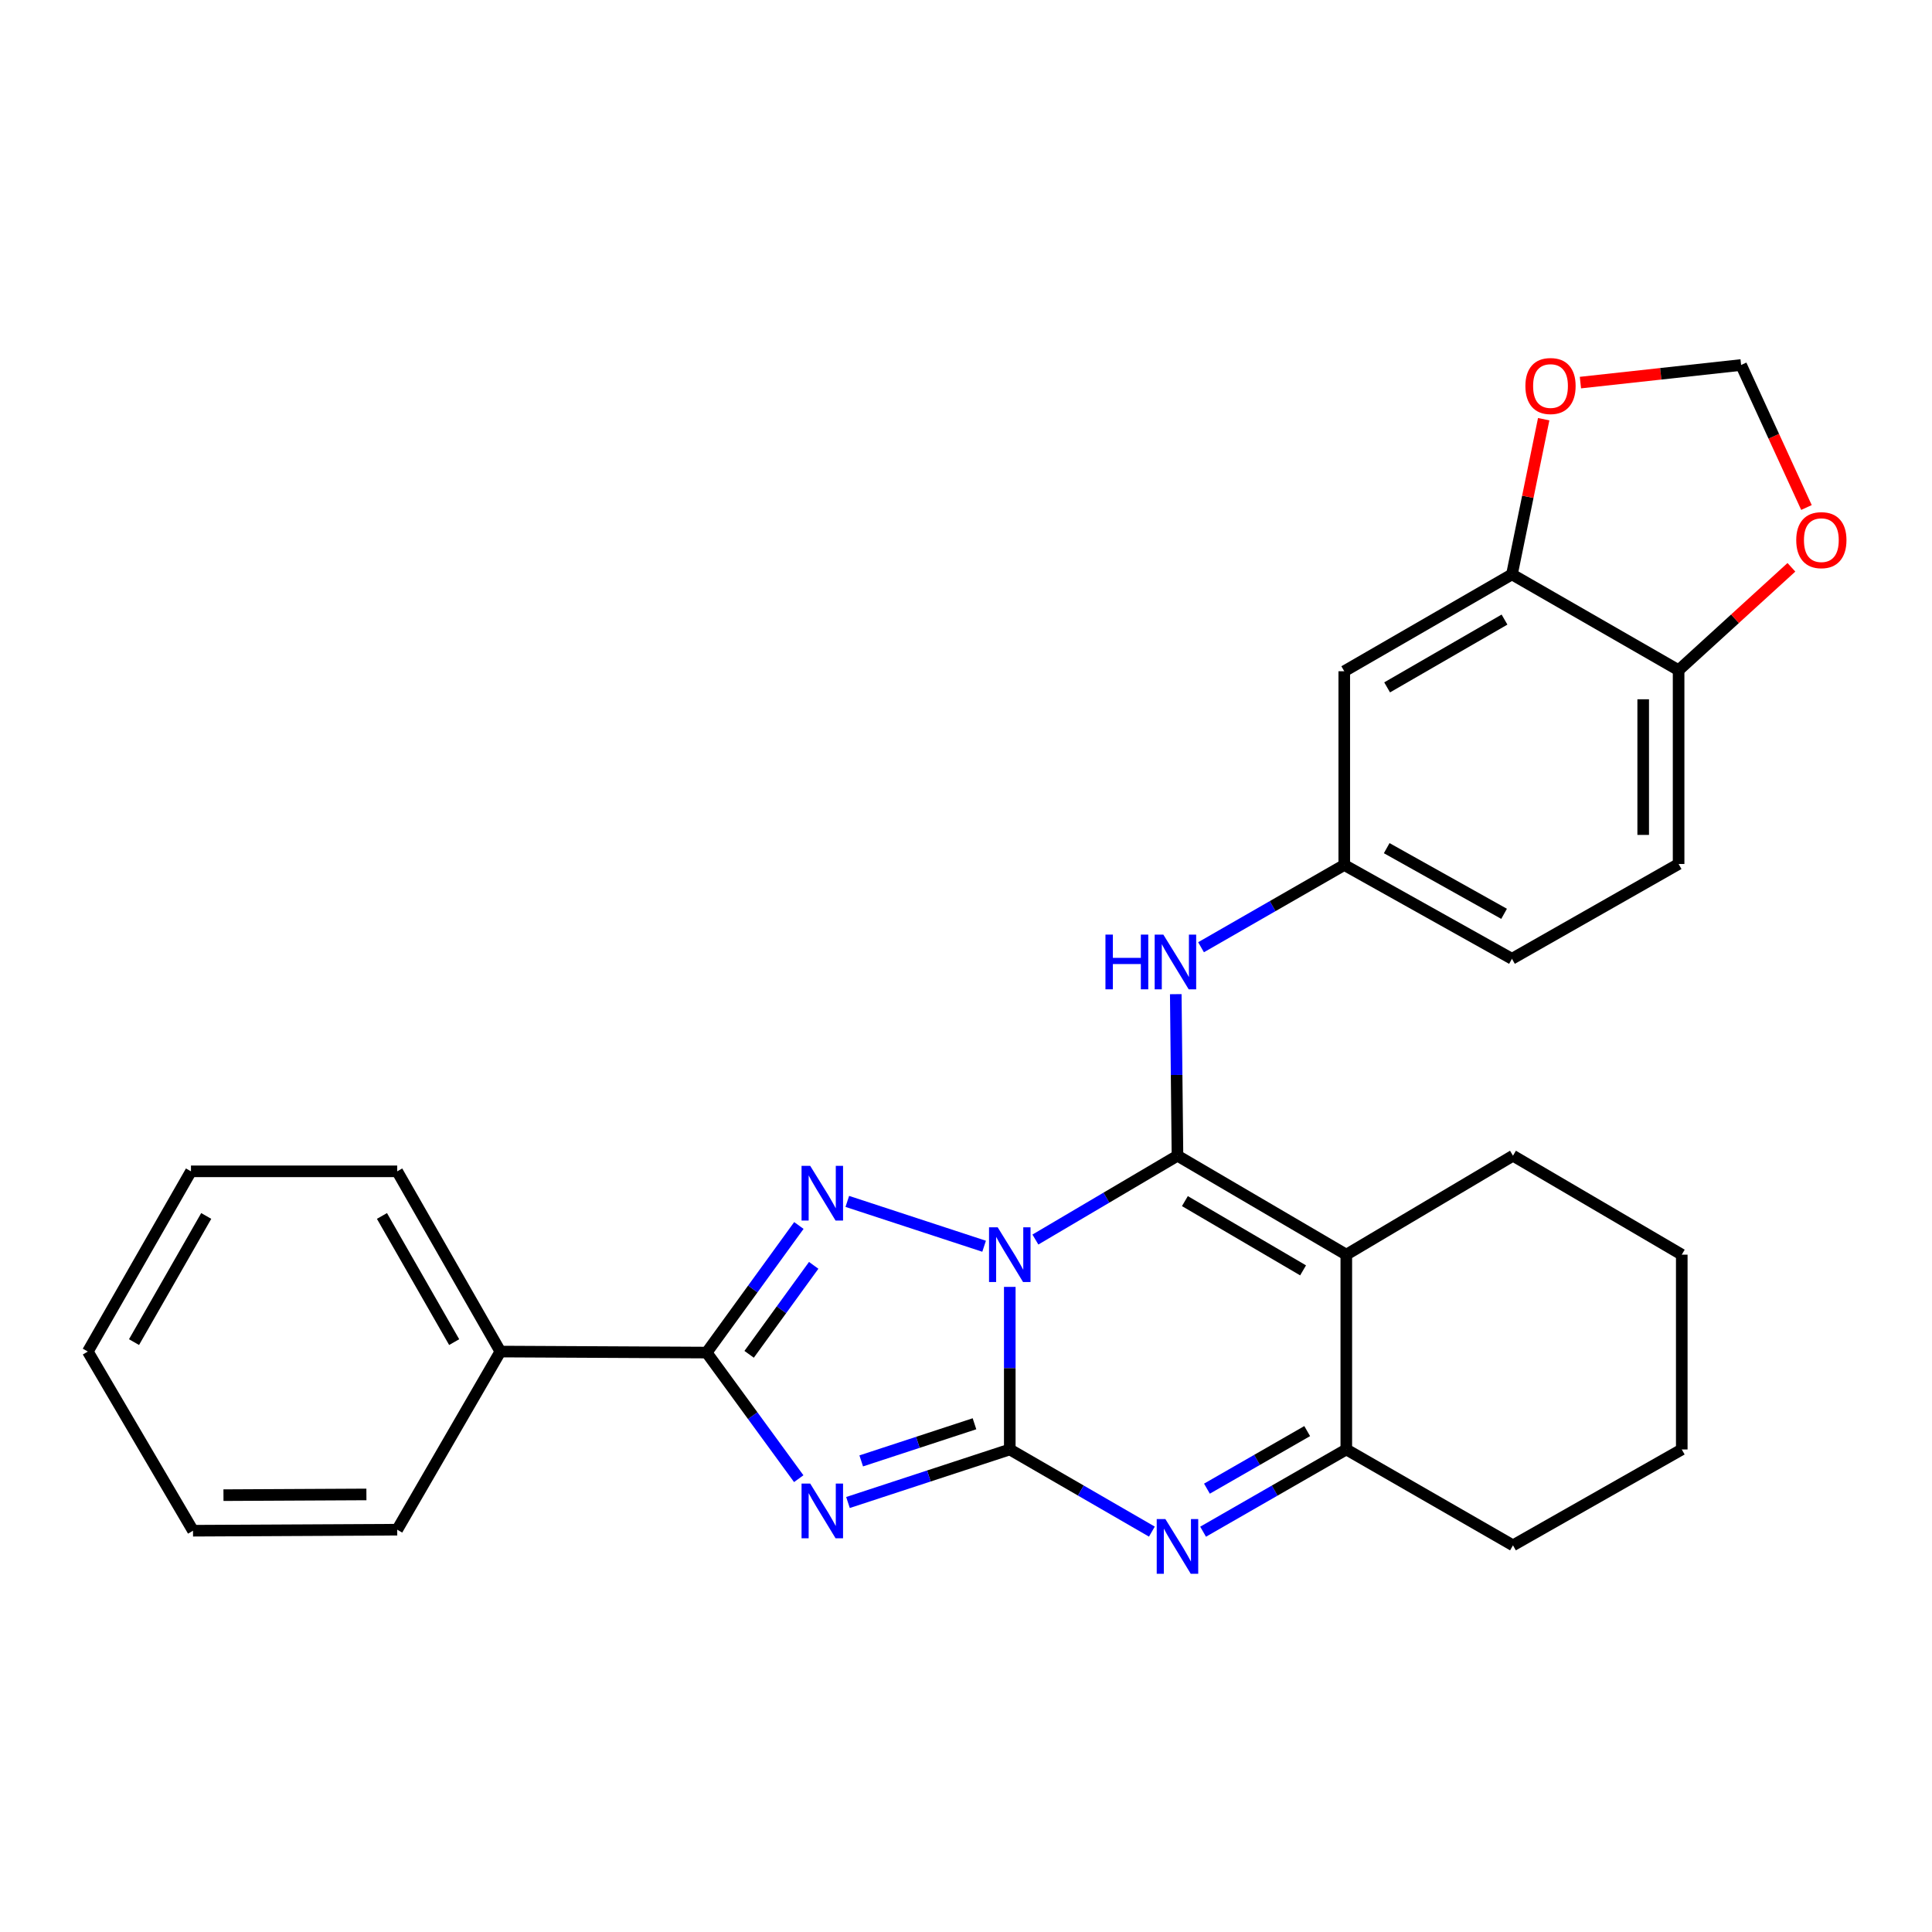 <?xml version='1.0' encoding='iso-8859-1'?>
<svg version='1.1' baseProfile='full'
              xmlns='http://www.w3.org/2000/svg'
                      xmlns:rdkit='http://www.rdkit.org/xml'
                      xmlns:xlink='http://www.w3.org/1999/xlink'
                  xml:space='preserve'
width='1000px' height='1000px' viewBox='0 0 1000 1000'>
<!-- END OF HEADER -->
<rect style='opacity:1.0;fill:#FFFFFF;stroke:none' width='1000' height='1000' x='0' y='0'> </rect>
<path class='bond-0' d='M 522.661,666.09 L 522.661,708.164' style='fill:none;fill-rule:evenodd;stroke:#0000FF;stroke-width:6px;stroke-linecap:butt;stroke-linejoin:miter;stroke-opacity:1' />
<path class='bond-0' d='M 522.661,708.164 L 522.661,750.237' style='fill:none;fill-rule:evenodd;stroke:#000000;stroke-width:6px;stroke-linecap:butt;stroke-linejoin:miter;stroke-opacity:1' />
<path class='bond-1' d='M 535.921,641.586 L 572.69,619.892' style='fill:none;fill-rule:evenodd;stroke:#0000FF;stroke-width:6px;stroke-linecap:butt;stroke-linejoin:miter;stroke-opacity:1' />
<path class='bond-1' d='M 572.69,619.892 L 609.458,598.197' style='fill:none;fill-rule:evenodd;stroke:#000000;stroke-width:6px;stroke-linecap:butt;stroke-linejoin:miter;stroke-opacity:1' />
<path class='bond-3' d='M 509.368,645.053 L 438.565,621.845' style='fill:none;fill-rule:evenodd;stroke:#0000FF;stroke-width:6px;stroke-linecap:butt;stroke-linejoin:miter;stroke-opacity:1' />
<path class='bond-2' d='M 522.661,750.237 L 480.788,763.966' style='fill:none;fill-rule:evenodd;stroke:#000000;stroke-width:6px;stroke-linecap:butt;stroke-linejoin:miter;stroke-opacity:1' />
<path class='bond-2' d='M 480.788,763.966 L 438.914,777.696' style='fill:none;fill-rule:evenodd;stroke:#0000FF;stroke-width:6px;stroke-linecap:butt;stroke-linejoin:miter;stroke-opacity:1' />
<path class='bond-2' d='M 504.389,736.941 L 475.078,746.552' style='fill:none;fill-rule:evenodd;stroke:#000000;stroke-width:6px;stroke-linecap:butt;stroke-linejoin:miter;stroke-opacity:1' />
<path class='bond-2' d='M 475.078,746.552 L 445.767,756.162' style='fill:none;fill-rule:evenodd;stroke:#0000FF;stroke-width:6px;stroke-linecap:butt;stroke-linejoin:miter;stroke-opacity:1' />
<path class='bond-6' d='M 522.661,750.237 L 559.437,771.5' style='fill:none;fill-rule:evenodd;stroke:#000000;stroke-width:6px;stroke-linecap:butt;stroke-linejoin:miter;stroke-opacity:1' />
<path class='bond-6' d='M 559.437,771.5 L 596.212,792.763' style='fill:none;fill-rule:evenodd;stroke:#0000FF;stroke-width:6px;stroke-linecap:butt;stroke-linejoin:miter;stroke-opacity:1' />
<path class='bond-4' d='M 609.458,598.197 L 696.846,649.41' style='fill:none;fill-rule:evenodd;stroke:#000000;stroke-width:6px;stroke-linecap:butt;stroke-linejoin:miter;stroke-opacity:1' />
<path class='bond-4' d='M 613.3,621.69 L 674.472,657.539' style='fill:none;fill-rule:evenodd;stroke:#000000;stroke-width:6px;stroke-linecap:butt;stroke-linejoin:miter;stroke-opacity:1' />
<path class='bond-8' d='M 609.458,598.197 L 609.017,556.387' style='fill:none;fill-rule:evenodd;stroke:#000000;stroke-width:6px;stroke-linecap:butt;stroke-linejoin:miter;stroke-opacity:1' />
<path class='bond-8' d='M 609.017,556.387 L 608.576,514.576' style='fill:none;fill-rule:evenodd;stroke:#0000FF;stroke-width:6px;stroke-linecap:butt;stroke-linejoin:miter;stroke-opacity:1' />
<path class='bond-28' d='M 413.425,765.357 L 389.59,732.725' style='fill:none;fill-rule:evenodd;stroke:#0000FF;stroke-width:6px;stroke-linecap:butt;stroke-linejoin:miter;stroke-opacity:1' />
<path class='bond-28' d='M 389.59,732.725 L 365.754,700.093' style='fill:none;fill-rule:evenodd;stroke:#000000;stroke-width:6px;stroke-linecap:butt;stroke-linejoin:miter;stroke-opacity:1' />
<path class='bond-5' d='M 413.495,634.311 L 389.625,667.202' style='fill:none;fill-rule:evenodd;stroke:#0000FF;stroke-width:6px;stroke-linecap:butt;stroke-linejoin:miter;stroke-opacity:1' />
<path class='bond-5' d='M 389.625,667.202 L 365.754,700.093' style='fill:none;fill-rule:evenodd;stroke:#000000;stroke-width:6px;stroke-linecap:butt;stroke-linejoin:miter;stroke-opacity:1' />
<path class='bond-5' d='M 421.166,654.943 L 404.457,677.967' style='fill:none;fill-rule:evenodd;stroke:#0000FF;stroke-width:6px;stroke-linecap:butt;stroke-linejoin:miter;stroke-opacity:1' />
<path class='bond-5' d='M 404.457,677.967 L 387.748,700.99' style='fill:none;fill-rule:evenodd;stroke:#000000;stroke-width:6px;stroke-linecap:butt;stroke-linejoin:miter;stroke-opacity:1' />
<path class='bond-7' d='M 696.846,649.41 L 696.846,750.237' style='fill:none;fill-rule:evenodd;stroke:#000000;stroke-width:6px;stroke-linecap:butt;stroke-linejoin:miter;stroke-opacity:1' />
<path class='bond-18' d='M 696.846,649.41 L 783.114,598.197' style='fill:none;fill-rule:evenodd;stroke:#000000;stroke-width:6px;stroke-linecap:butt;stroke-linejoin:miter;stroke-opacity:1' />
<path class='bond-15' d='M 365.754,700.093 L 258.991,699.564' style='fill:none;fill-rule:evenodd;stroke:#000000;stroke-width:6px;stroke-linecap:butt;stroke-linejoin:miter;stroke-opacity:1' />
<path class='bond-29' d='M 622.718,792.807 L 659.782,771.522' style='fill:none;fill-rule:evenodd;stroke:#0000FF;stroke-width:6px;stroke-linecap:butt;stroke-linejoin:miter;stroke-opacity:1' />
<path class='bond-29' d='M 659.782,771.522 L 696.846,750.237' style='fill:none;fill-rule:evenodd;stroke:#000000;stroke-width:6px;stroke-linecap:butt;stroke-linejoin:miter;stroke-opacity:1' />
<path class='bond-29' d='M 624.71,770.529 L 650.655,755.63' style='fill:none;fill-rule:evenodd;stroke:#0000FF;stroke-width:6px;stroke-linecap:butt;stroke-linejoin:miter;stroke-opacity:1' />
<path class='bond-29' d='M 650.655,755.63 L 676.6,740.73' style='fill:none;fill-rule:evenodd;stroke:#000000;stroke-width:6px;stroke-linecap:butt;stroke-linejoin:miter;stroke-opacity:1' />
<path class='bond-20' d='M 696.846,750.237 L 783.114,799.862' style='fill:none;fill-rule:evenodd;stroke:#000000;stroke-width:6px;stroke-linecap:butt;stroke-linejoin:miter;stroke-opacity:1' />
<path class='bond-12' d='M 621.659,490.293 L 658.723,469.004' style='fill:none;fill-rule:evenodd;stroke:#0000FF;stroke-width:6px;stroke-linecap:butt;stroke-linejoin:miter;stroke-opacity:1' />
<path class='bond-12' d='M 658.723,469.004 L 695.787,447.714' style='fill:none;fill-rule:evenodd;stroke:#000000;stroke-width:6px;stroke-linecap:butt;stroke-linejoin:miter;stroke-opacity:1' />
<path class='bond-9' d='M 782.585,297.303 L 695.787,347.437' style='fill:none;fill-rule:evenodd;stroke:#000000;stroke-width:6px;stroke-linecap:butt;stroke-linejoin:miter;stroke-opacity:1' />
<path class='bond-9' d='M 778.731,320.693 L 717.973,355.786' style='fill:none;fill-rule:evenodd;stroke:#000000;stroke-width:6px;stroke-linecap:butt;stroke-linejoin:miter;stroke-opacity:1' />
<path class='bond-13' d='M 782.585,297.303 L 790.799,257.138' style='fill:none;fill-rule:evenodd;stroke:#000000;stroke-width:6px;stroke-linecap:butt;stroke-linejoin:miter;stroke-opacity:1' />
<path class='bond-13' d='M 790.799,257.138 L 799.013,216.974' style='fill:none;fill-rule:evenodd;stroke:#FF0000;stroke-width:6px;stroke-linecap:butt;stroke-linejoin:miter;stroke-opacity:1' />
<path class='bond-32' d='M 782.585,297.303 L 868.842,346.897' style='fill:none;fill-rule:evenodd;stroke:#000000;stroke-width:6px;stroke-linecap:butt;stroke-linejoin:miter;stroke-opacity:1' />
<path class='bond-10' d='M 695.787,347.437 L 695.787,447.714' style='fill:none;fill-rule:evenodd;stroke:#000000;stroke-width:6px;stroke-linecap:butt;stroke-linejoin:miter;stroke-opacity:1' />
<path class='bond-11' d='M 868.842,346.897 L 868.842,447.195' style='fill:none;fill-rule:evenodd;stroke:#000000;stroke-width:6px;stroke-linecap:butt;stroke-linejoin:miter;stroke-opacity:1' />
<path class='bond-11' d='M 850.515,361.942 L 850.515,432.15' style='fill:none;fill-rule:evenodd;stroke:#000000;stroke-width:6px;stroke-linecap:butt;stroke-linejoin:miter;stroke-opacity:1' />
<path class='bond-14' d='M 868.842,346.897 L 898.036,320.266' style='fill:none;fill-rule:evenodd;stroke:#000000;stroke-width:6px;stroke-linecap:butt;stroke-linejoin:miter;stroke-opacity:1' />
<path class='bond-14' d='M 898.036,320.266 L 927.229,293.635' style='fill:none;fill-rule:evenodd;stroke:#FF0000;stroke-width:6px;stroke-linecap:butt;stroke-linejoin:miter;stroke-opacity:1' />
<path class='bond-19' d='M 695.787,447.714 L 782.585,496.27' style='fill:none;fill-rule:evenodd;stroke:#000000;stroke-width:6px;stroke-linecap:butt;stroke-linejoin:miter;stroke-opacity:1' />
<path class='bond-19' d='M 717.754,439.004 L 778.512,472.992' style='fill:none;fill-rule:evenodd;stroke:#000000;stroke-width:6px;stroke-linecap:butt;stroke-linejoin:miter;stroke-opacity:1' />
<path class='bond-16' d='M 818.021,198.029 L 859.61,193.475' style='fill:none;fill-rule:evenodd;stroke:#FF0000;stroke-width:6px;stroke-linecap:butt;stroke-linejoin:miter;stroke-opacity:1' />
<path class='bond-16' d='M 859.61,193.475 L 901.199,188.921' style='fill:none;fill-rule:evenodd;stroke:#000000;stroke-width:6px;stroke-linecap:butt;stroke-linejoin:miter;stroke-opacity:1' />
<path class='bond-33' d='M 935.021,262.685 L 918.11,225.803' style='fill:none;fill-rule:evenodd;stroke:#FF0000;stroke-width:6px;stroke-linecap:butt;stroke-linejoin:miter;stroke-opacity:1' />
<path class='bond-33' d='M 918.11,225.803 L 901.199,188.921' style='fill:none;fill-rule:evenodd;stroke:#000000;stroke-width:6px;stroke-linecap:butt;stroke-linejoin:miter;stroke-opacity:1' />
<path class='bond-21' d='M 258.991,699.564 L 205.599,606.281' style='fill:none;fill-rule:evenodd;stroke:#000000;stroke-width:6px;stroke-linecap:butt;stroke-linejoin:miter;stroke-opacity:1' />
<path class='bond-21' d='M 235.077,694.675 L 197.702,629.377' style='fill:none;fill-rule:evenodd;stroke:#000000;stroke-width:6px;stroke-linecap:butt;stroke-linejoin:miter;stroke-opacity:1' />
<path class='bond-22' d='M 258.991,699.564 L 205.599,791.767' style='fill:none;fill-rule:evenodd;stroke:#000000;stroke-width:6px;stroke-linecap:butt;stroke-linejoin:miter;stroke-opacity:1' />
<path class='bond-17' d='M 868.842,447.195 L 782.585,496.27' style='fill:none;fill-rule:evenodd;stroke:#000000;stroke-width:6px;stroke-linecap:butt;stroke-linejoin:miter;stroke-opacity:1' />
<path class='bond-23' d='M 783.114,598.197 L 870.481,649.41' style='fill:none;fill-rule:evenodd;stroke:#000000;stroke-width:6px;stroke-linecap:butt;stroke-linejoin:miter;stroke-opacity:1' />
<path class='bond-30' d='M 783.114,799.862 L 870.481,750.237' style='fill:none;fill-rule:evenodd;stroke:#000000;stroke-width:6px;stroke-linecap:butt;stroke-linejoin:miter;stroke-opacity:1' />
<path class='bond-26' d='M 205.599,606.281 L 98.846,606.281' style='fill:none;fill-rule:evenodd;stroke:#000000;stroke-width:6px;stroke-linecap:butt;stroke-linejoin:miter;stroke-opacity:1' />
<path class='bond-25' d='M 205.599,791.767 L 99.905,792.297' style='fill:none;fill-rule:evenodd;stroke:#000000;stroke-width:6px;stroke-linecap:butt;stroke-linejoin:miter;stroke-opacity:1' />
<path class='bond-25' d='M 189.653,773.52 L 115.667,773.891' style='fill:none;fill-rule:evenodd;stroke:#000000;stroke-width:6px;stroke-linecap:butt;stroke-linejoin:miter;stroke-opacity:1' />
<path class='bond-24' d='M 870.481,649.41 L 870.481,750.237' style='fill:none;fill-rule:evenodd;stroke:#000000;stroke-width:6px;stroke-linecap:butt;stroke-linejoin:miter;stroke-opacity:1' />
<path class='bond-27' d='M 99.905,792.297 L 45.455,699.564' style='fill:none;fill-rule:evenodd;stroke:#000000;stroke-width:6px;stroke-linecap:butt;stroke-linejoin:miter;stroke-opacity:1' />
<path class='bond-31' d='M 98.846,606.281 L 45.455,699.564' style='fill:none;fill-rule:evenodd;stroke:#000000;stroke-width:6px;stroke-linecap:butt;stroke-linejoin:miter;stroke-opacity:1' />
<path class='bond-31' d='M 106.743,629.377 L 69.369,694.675' style='fill:none;fill-rule:evenodd;stroke:#000000;stroke-width:6px;stroke-linecap:butt;stroke-linejoin:miter;stroke-opacity:1' />
<path  class='atom-0' d='M 516.401 635.25
L 525.681 650.25
Q 526.601 651.73, 528.081 654.41
Q 529.561 657.09, 529.641 657.25
L 529.641 635.25
L 533.401 635.25
L 533.401 663.57
L 529.521 663.57
L 519.561 647.17
Q 518.401 645.25, 517.161 643.05
Q 515.961 640.85, 515.601 640.17
L 515.601 663.57
L 511.921 663.57
L 511.921 635.25
L 516.401 635.25
' fill='#0000FF'/>
<path  class='atom-3' d='M 419.361 767.894
L 428.641 782.894
Q 429.561 784.374, 431.041 787.054
Q 432.521 789.734, 432.601 789.894
L 432.601 767.894
L 436.361 767.894
L 436.361 796.214
L 432.481 796.214
L 422.521 779.814
Q 421.361 777.894, 420.121 775.694
Q 418.921 773.494, 418.561 772.814
L 418.561 796.214
L 414.881 796.214
L 414.881 767.894
L 419.361 767.894
' fill='#0000FF'/>
<path  class='atom-4' d='M 419.361 603.443
L 428.641 618.443
Q 429.561 619.923, 431.041 622.603
Q 432.521 625.283, 432.601 625.443
L 432.601 603.443
L 436.361 603.443
L 436.361 631.763
L 432.481 631.763
L 422.521 615.363
Q 421.361 613.443, 420.121 611.243
Q 418.921 609.043, 418.561 608.363
L 418.561 631.763
L 414.881 631.763
L 414.881 603.443
L 419.361 603.443
' fill='#0000FF'/>
<path  class='atom-7' d='M 603.198 786.262
L 612.478 801.262
Q 613.398 802.742, 614.878 805.422
Q 616.358 808.102, 616.438 808.262
L 616.438 786.262
L 620.198 786.262
L 620.198 814.582
L 616.318 814.582
L 606.358 798.182
Q 605.198 796.262, 603.958 794.062
Q 602.758 791.862, 602.398 791.182
L 602.398 814.582
L 598.718 814.582
L 598.718 786.262
L 603.198 786.262
' fill='#0000FF'/>
<path  class='atom-9' d='M 572.18 483.749
L 576.02 483.749
L 576.02 495.789
L 590.5 495.789
L 590.5 483.749
L 594.34 483.749
L 594.34 512.069
L 590.5 512.069
L 590.5 498.989
L 576.02 498.989
L 576.02 512.069
L 572.18 512.069
L 572.18 483.749
' fill='#0000FF'/>
<path  class='atom-9' d='M 602.14 483.749
L 611.42 498.749
Q 612.34 500.229, 613.82 502.909
Q 615.3 505.589, 615.38 505.749
L 615.38 483.749
L 619.14 483.749
L 619.14 512.069
L 615.26 512.069
L 605.3 495.669
Q 604.14 493.749, 602.9 491.549
Q 601.7 489.349, 601.34 488.669
L 601.34 512.069
L 597.66 512.069
L 597.66 483.749
L 602.14 483.749
' fill='#0000FF'/>
<path  class='atom-14' d='M 789.54 199.804
Q 789.54 193.004, 792.9 189.204
Q 796.26 185.404, 802.54 185.404
Q 808.82 185.404, 812.18 189.204
Q 815.54 193.004, 815.54 199.804
Q 815.54 206.684, 812.14 210.604
Q 808.74 214.484, 802.54 214.484
Q 796.3 214.484, 792.9 210.604
Q 789.54 206.724, 789.54 199.804
M 802.54 211.284
Q 806.86 211.284, 809.18 208.404
Q 811.54 205.484, 811.54 199.804
Q 811.54 194.244, 809.18 191.444
Q 806.86 188.604, 802.54 188.604
Q 798.22 188.604, 795.86 191.404
Q 793.54 194.204, 793.54 199.804
Q 793.54 205.524, 795.86 208.404
Q 798.22 211.284, 802.54 211.284
' fill='#FF0000'/>
<path  class='atom-15' d='M 929.729 279.576
Q 929.729 272.776, 933.089 268.976
Q 936.449 265.176, 942.729 265.176
Q 949.009 265.176, 952.369 268.976
Q 955.729 272.776, 955.729 279.576
Q 955.729 286.456, 952.329 290.376
Q 948.929 294.256, 942.729 294.256
Q 936.489 294.256, 933.089 290.376
Q 929.729 286.496, 929.729 279.576
M 942.729 291.056
Q 947.049 291.056, 949.369 288.176
Q 951.729 285.256, 951.729 279.576
Q 951.729 274.016, 949.369 271.216
Q 947.049 268.376, 942.729 268.376
Q 938.409 268.376, 936.049 271.176
Q 933.729 273.976, 933.729 279.576
Q 933.729 285.296, 936.049 288.176
Q 938.409 291.056, 942.729 291.056
' fill='#FF0000'/>
</svg>
